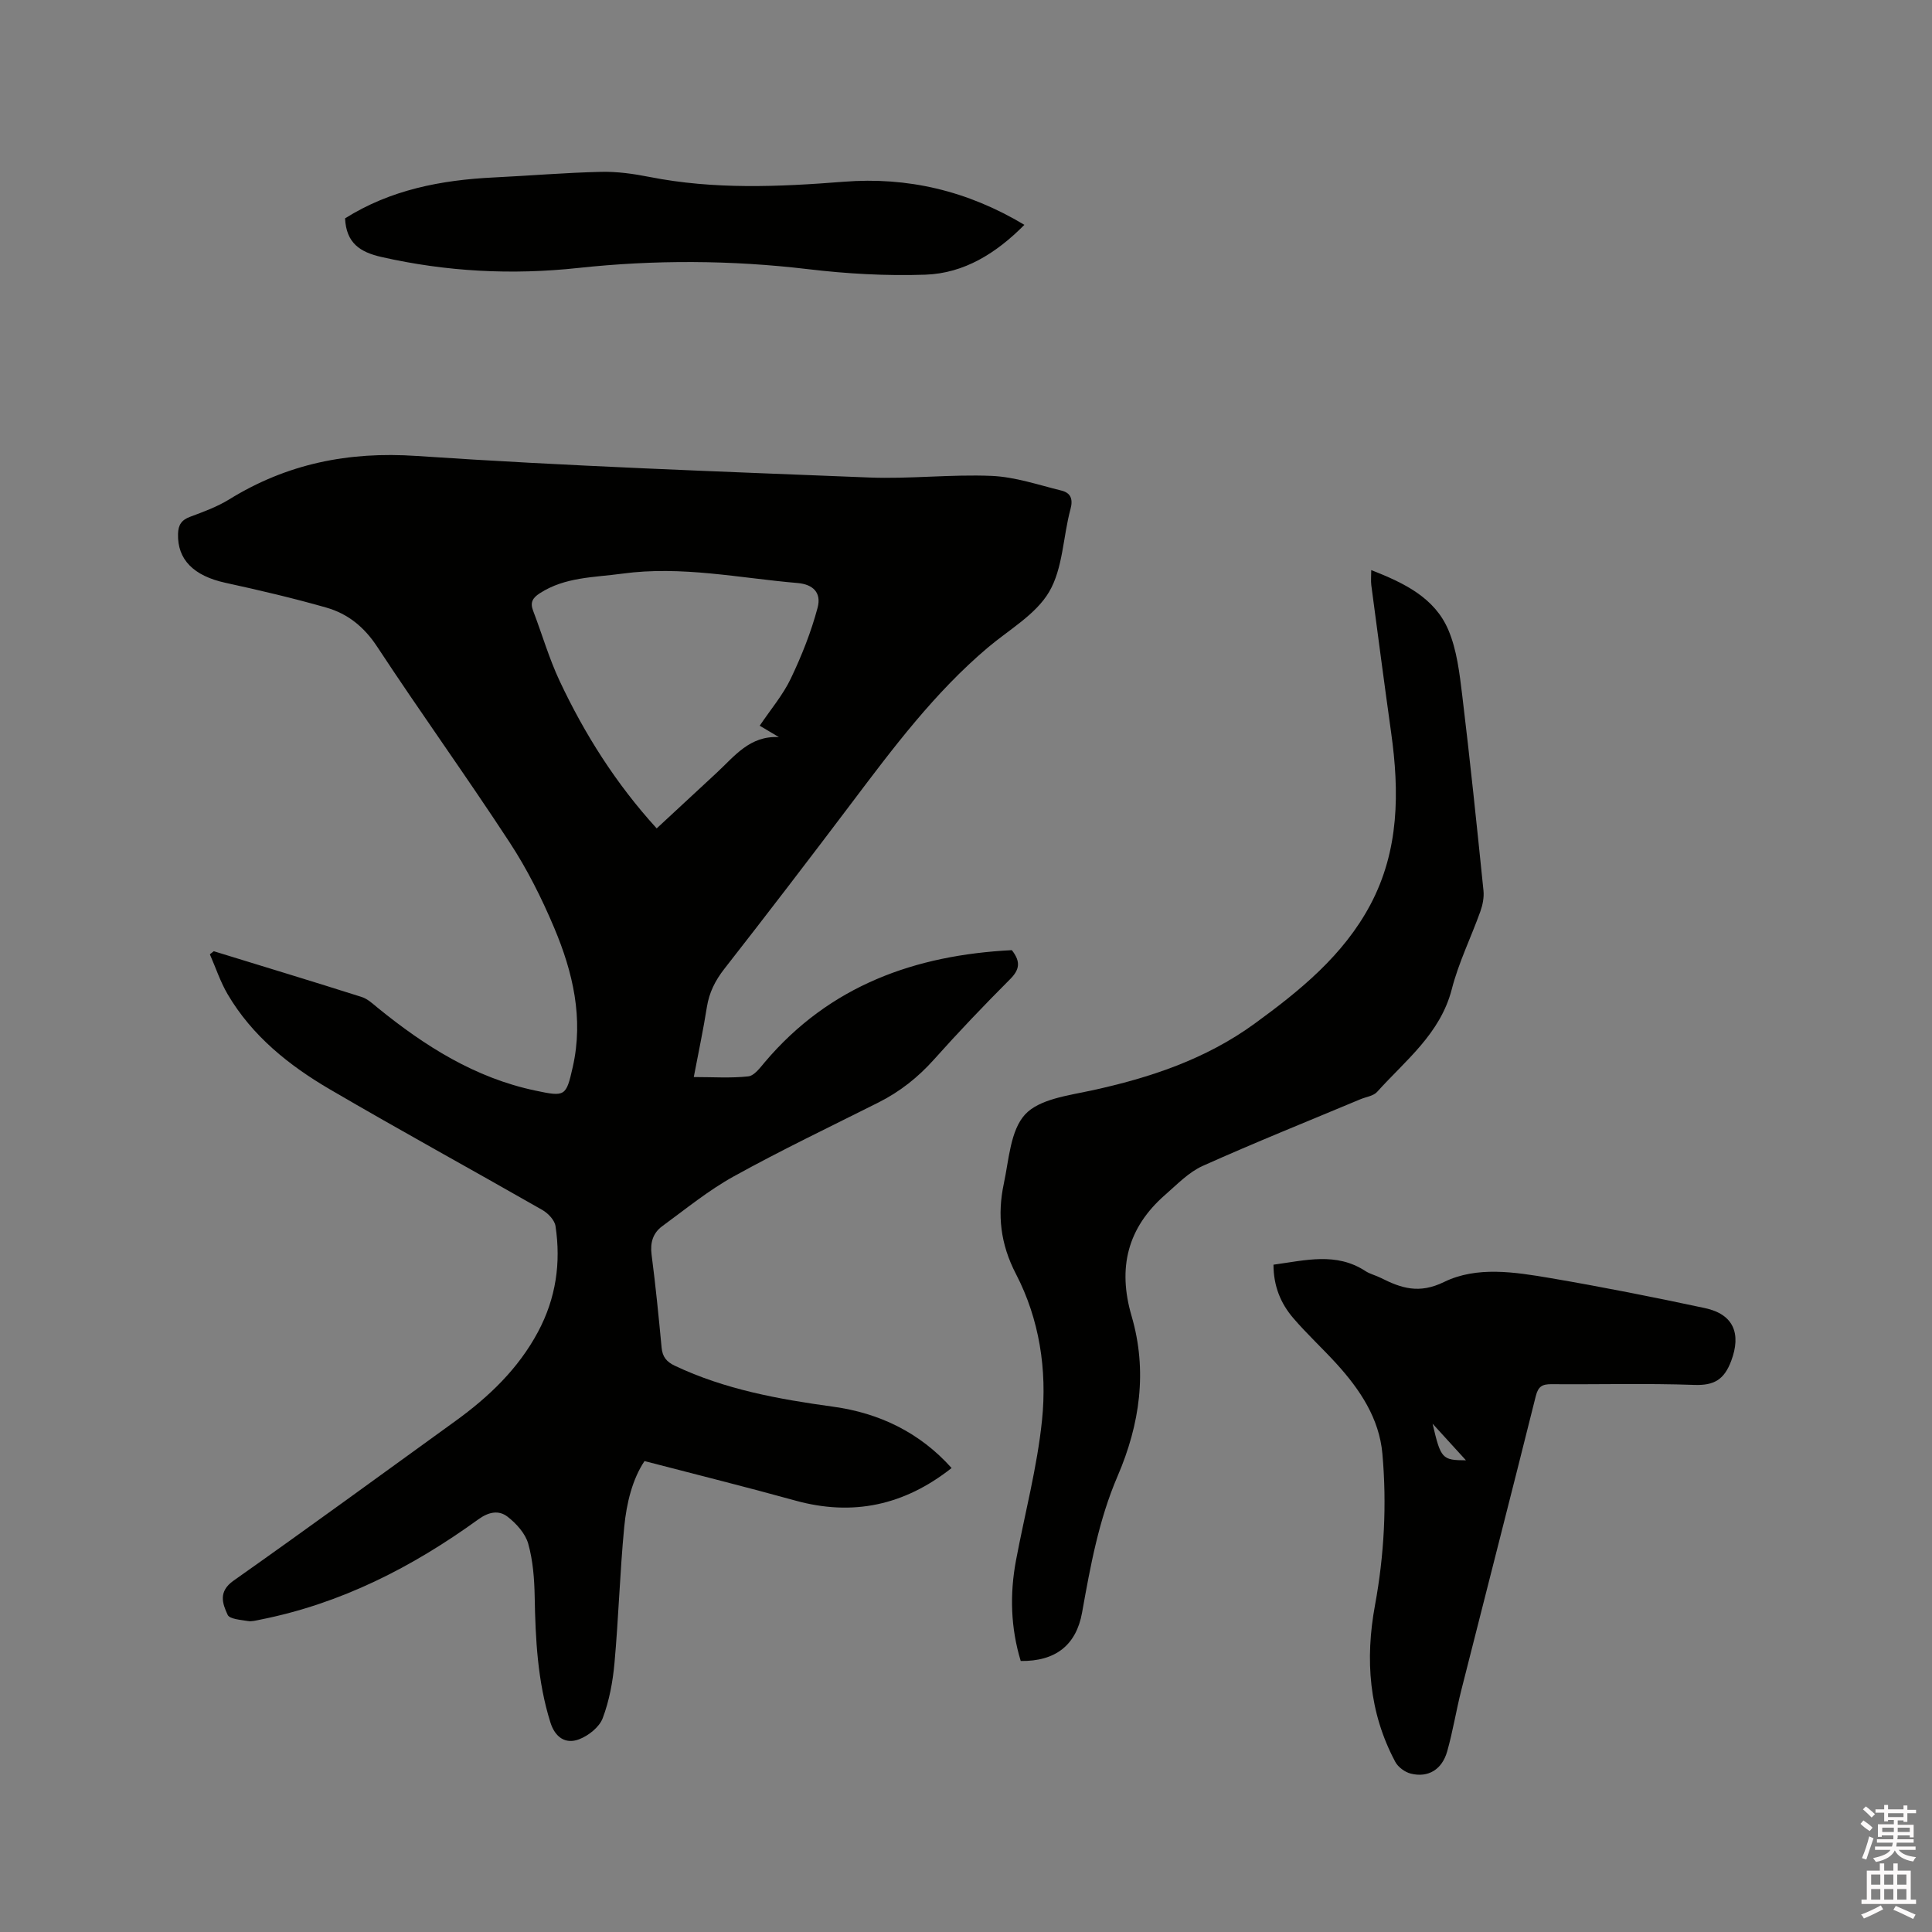 <svg enable-background="new 0 0 400 400" viewBox="0 0 400 400" xmlns="http://www.w3.org/2000/svg"><rect x="0" y="0" width="400" height="400" fill="#808080" stroke="none"/><path d="m385.2 377.6.6-.7c.6.4 1.3.9 1.9 1.5l-.6.7c-.8-.5-1.4-1-1.9-1.5zm.3 7.1c.6-1.4 1.1-2.9 1.5-4.5.3.1.6.3.9.4-.5 1.4-1 2.9-1.5 4.4zm.2-10.1.6-.6c.7.5 1.3 1.1 1.9 1.6l-.7.7c-.6-.6-1.2-1.2-1.8-1.7zm8.4-.8h.8v.9h1.8v.7h-1.8v1.8h-.8v-.3h-1.2v.9h3.3v2.6h-.8v-.4h-2.5c0 .3 0 .6-.1.8h3.4v.7h-3.5c0 .3-.1.6-.1.8h4v.7h-3.5c.7.9 1.9 1.3 3.6 1.5-.2.2-.4.5-.6.9-1.9-.3-3.2-1.1-3.8-2.3-.5 1.1-1.8 2-3.9 2.4-.2-.3-.4-.5-.6-.8 1.9-.4 3.1-.9 3.6-1.7h-3.2v-.7h3.5c.1-.2.1-.5.2-.8h-3.3v-.7h3.4c0-.2 0-.5 0-.8h-2.4v.3h-.8v-2.6h3.3v-.9h-1.2v.3h-.8v-1.8h-1.8v-.7h1.8v-.9h.8v.9h3.2zm-4.4 5.5h2.4c0-.3 0-.6 0-.9h-2.4zm1.2-3.1h3.2v-.8h-3.2zm4.4 2.2h-2.4v.9h2.5v-.9z" fill="#fcfafa"/><path d="m389.2 385.8h.9v1.5h1.9v-1.5h.9v1.5h2.7v6h1.1v.9h-11.3v-.9h1.1v-6h2.7zm.2 8.7.5.8c-1.2.6-2.5 1.3-4 1.9-.2-.3-.3-.6-.6-.8 1.6-.6 3-1.3 4.1-1.9zm-2-4.3h1.9v-2.1h-1.9zm0 3.1h1.9v-2.2h-1.9zm2.7-3.1h1.9v-2.1h-1.9zm0 3.1h1.9v-2.2h-1.9zm2.4 1.3c1.4.6 2.7 1.2 4.1 1.8l-.5.9c-1.5-.7-2.8-1.4-4.1-1.9zm2.2-6.5h-1.9v2.1h1.9zm-1.9 5.2h1.9v-2.2h-1.9z" fill="#fcfafa"/><g fill="#010100"><path d="m44.26 196.94c10.21 3.14 20.43 6.24 30.61 9.47 1.24.39 2.31 1.41 3.36 2.27 9.71 7.89 20.11 14.48 32.58 17.11 6.24 1.32 6.39 1.23 7.78-4.9 2.27-10.08.01-19.65-3.86-28.82-2.57-6.1-5.59-12.12-9.21-17.65-8.93-13.66-18.48-26.91-27.44-40.54-2.69-4.09-6.07-6.81-10.5-8.08-6.9-1.97-13.9-3.61-20.92-5.14-6.57-1.44-9.96-4.81-9.8-10.14.05-1.83.71-2.86 2.49-3.52 2.77-1.03 5.61-2.07 8.11-3.61 11.95-7.38 24.64-9.95 38.8-8.99 31.18 2.11 62.42 3.21 93.65 4.46 8.45.34 16.96-.69 25.41-.33 4.85.21 9.66 1.86 14.44 3.04 1.86.46 2.46 1.68 1.87 3.85-1.55 5.72-1.55 12.24-4.42 17.12-2.77 4.71-8.3 7.82-12.7 11.54-11.03 9.33-19.6 20.78-28.23 32.22-8.68 11.5-17.44 22.94-26.32 34.3-1.89 2.42-3.13 4.89-3.61 7.91-.74 4.69-1.73 9.33-2.71 14.48 3.98 0 7.67.26 11.29-.14 1.24-.14 2.44-1.79 3.43-2.96 13.46-15.9 31.18-22.16 51.13-23.17 1.91 2.43 1.58 4.07-.37 6.02-5.39 5.4-10.67 10.93-15.75 16.62-3.31 3.7-7.05 6.66-11.46 8.88-10.03 5.04-20.17 9.88-29.98 15.31-5.24 2.89-9.95 6.76-14.81 10.31-1.91 1.4-2.54 3.38-2.22 5.88.84 6.41 1.47 12.85 2.08 19.28.18 1.91 1.01 2.92 2.75 3.75 10.39 4.92 21.49 6.92 32.76 8.47 9.6 1.32 17.95 5.35 24.53 12.7-9.81 7.74-20.47 10.03-32.38 6.73-10.18-2.82-20.43-5.36-31.2-8.17-2.49 3.72-3.72 8.65-4.2 13.64-.9 9.38-1.17 18.82-2.02 28.2-.35 3.86-1.08 7.8-2.44 11.4-.7 1.85-2.94 3.62-4.88 4.36-2.88 1.1-5-.49-5.94-3.47-2.67-8.49-3.1-17.25-3.26-26.07-.07-3.67-.35-7.45-1.34-10.96-.6-2.12-2.45-4.16-4.26-5.57-1.8-1.4-3.87-1.05-6.06.53-13.68 9.91-28.48 17.47-45.21 20.78-.83.16-1.71.42-2.51.28-1.48-.26-3.78-.39-4.19-1.29-1.08-2.34-1.98-4.81 1.22-7.07 15.42-10.87 30.65-22 45.94-33.05 6.94-5.02 13.03-10.83 17.12-18.5 3.68-6.9 4.76-14.23 3.6-21.87-.19-1.25-1.56-2.67-2.76-3.35-14.62-8.36-29.4-16.44-43.93-24.94-8.47-4.95-16.12-11.06-21.2-19.72-1.51-2.58-2.46-5.49-3.67-8.25.28-.22.54-.43.81-.64zm113.03-46.69c2.29-3.4 4.82-6.37 6.44-9.77 2.25-4.71 4.21-9.64 5.55-14.68.82-3.1-.96-4.82-4.14-5.09-12.08-1.03-24.06-3.62-36.32-1.94-5.86.8-11.84.67-17.08 4.07-1.51.98-2.01 1.92-1.36 3.62 1.85 4.83 3.29 9.85 5.48 14.51 5.19 11.05 11.68 21.3 20.1 30.54 4.24-3.93 8.35-7.74 12.46-11.55 3.66-3.4 6.82-7.68 12.84-7.35-1.22-.73-2.45-1.46-3.97-2.36z"/><path d="m283.9 118.03c6.86 2.68 13.13 5.74 15.96 12.38 1.78 4.18 2.32 8.98 2.88 13.56 1.63 13.46 3.02 26.95 4.4 40.44.14 1.4-.17 2.95-.65 4.3-1.93 5.38-4.5 10.58-5.91 16.08-2.38 9.25-9.58 14.73-15.46 21.27-.76.85-2.26 1.03-3.42 1.51-10.91 4.57-21.9 8.98-32.69 13.82-2.9 1.3-5.3 3.83-7.77 5.98-7.8 6.81-9.88 15.11-6.96 25.09 3.32 11.34 1.73 22.41-2.9 33.17-3.88 9.02-5.63 18.61-7.34 28.2-1.21 6.77-5.49 10.15-12.71 10.06-2.08-6.84-2.3-13.82-.97-20.88 1.82-9.66 4.38-19.24 5.38-28.99 1.07-10.41-.54-20.9-5.4-30.26-3.22-6.2-3.88-12.25-2.51-18.7 1.06-4.95 1.35-11.01 4.41-14.33 2.94-3.18 8.92-3.91 13.72-4.95 12.12-2.63 23.66-6.47 33.8-13.85 9.39-6.84 18.37-14.12 23.95-24.6 6-11.28 6.03-23.38 4.31-35.65-1.42-10.18-2.76-20.36-4.11-30.55-.11-.9-.01-1.86-.01-3.1z"/><path d="m263.66 261.84c6.63-.9 12.99-2.63 19.02 1.31.96.63 2.15.89 3.19 1.42 4.25 2.14 7.94 3.38 13.13.84 6.75-3.29 14.59-2.05 21.91-.81 10.74 1.83 21.43 3.95 32.09 6.23 5.97 1.28 7.52 5.34 5.43 10.92-1.46 3.89-3.53 5.13-7.67 4.98-9.84-.35-19.71-.07-29.57-.15-1.89-.01-2.72.47-3.22 2.46-5.07 20.32-10.3 40.61-15.43 60.92-1.06 4.2-1.74 8.5-2.92 12.66-1.07 3.76-3.94 5.48-7.52 4.59-1.23-.3-2.65-1.35-3.23-2.45-5.47-10.26-6.26-21.19-4.19-32.43 1.91-10.39 2.46-20.86 1.53-31.34-.65-7.33-4.64-13.29-9.49-18.63-2.92-3.21-6.13-6.16-8.95-9.45-2.59-3.01-4.1-6.59-4.11-11.07zm39.85 40.5c-2.02-2.22-4.29-4.7-6.91-7.58 1.7 7.29 1.98 7.56 6.91 7.58z"/><path d="m71.44 45.21c9.38-5.91 19.86-7.94 30.78-8.47 7.4-.36 14.8-.99 22.2-1.16 3.34-.08 6.74.4 10.03 1.05 13.36 2.64 26.75 2.06 40.2 1 13.25-1.05 25.64 1.85 37.44 8.92-5.81 5.86-12.44 10.04-20.51 10.32-8.1.28-16.29-.19-24.34-1.15-15.86-1.88-31.7-1.95-47.54-.24-13.73 1.48-27.24.78-40.71-2.27-4.45-1.01-7.3-2.87-7.55-8z"/></g></svg>